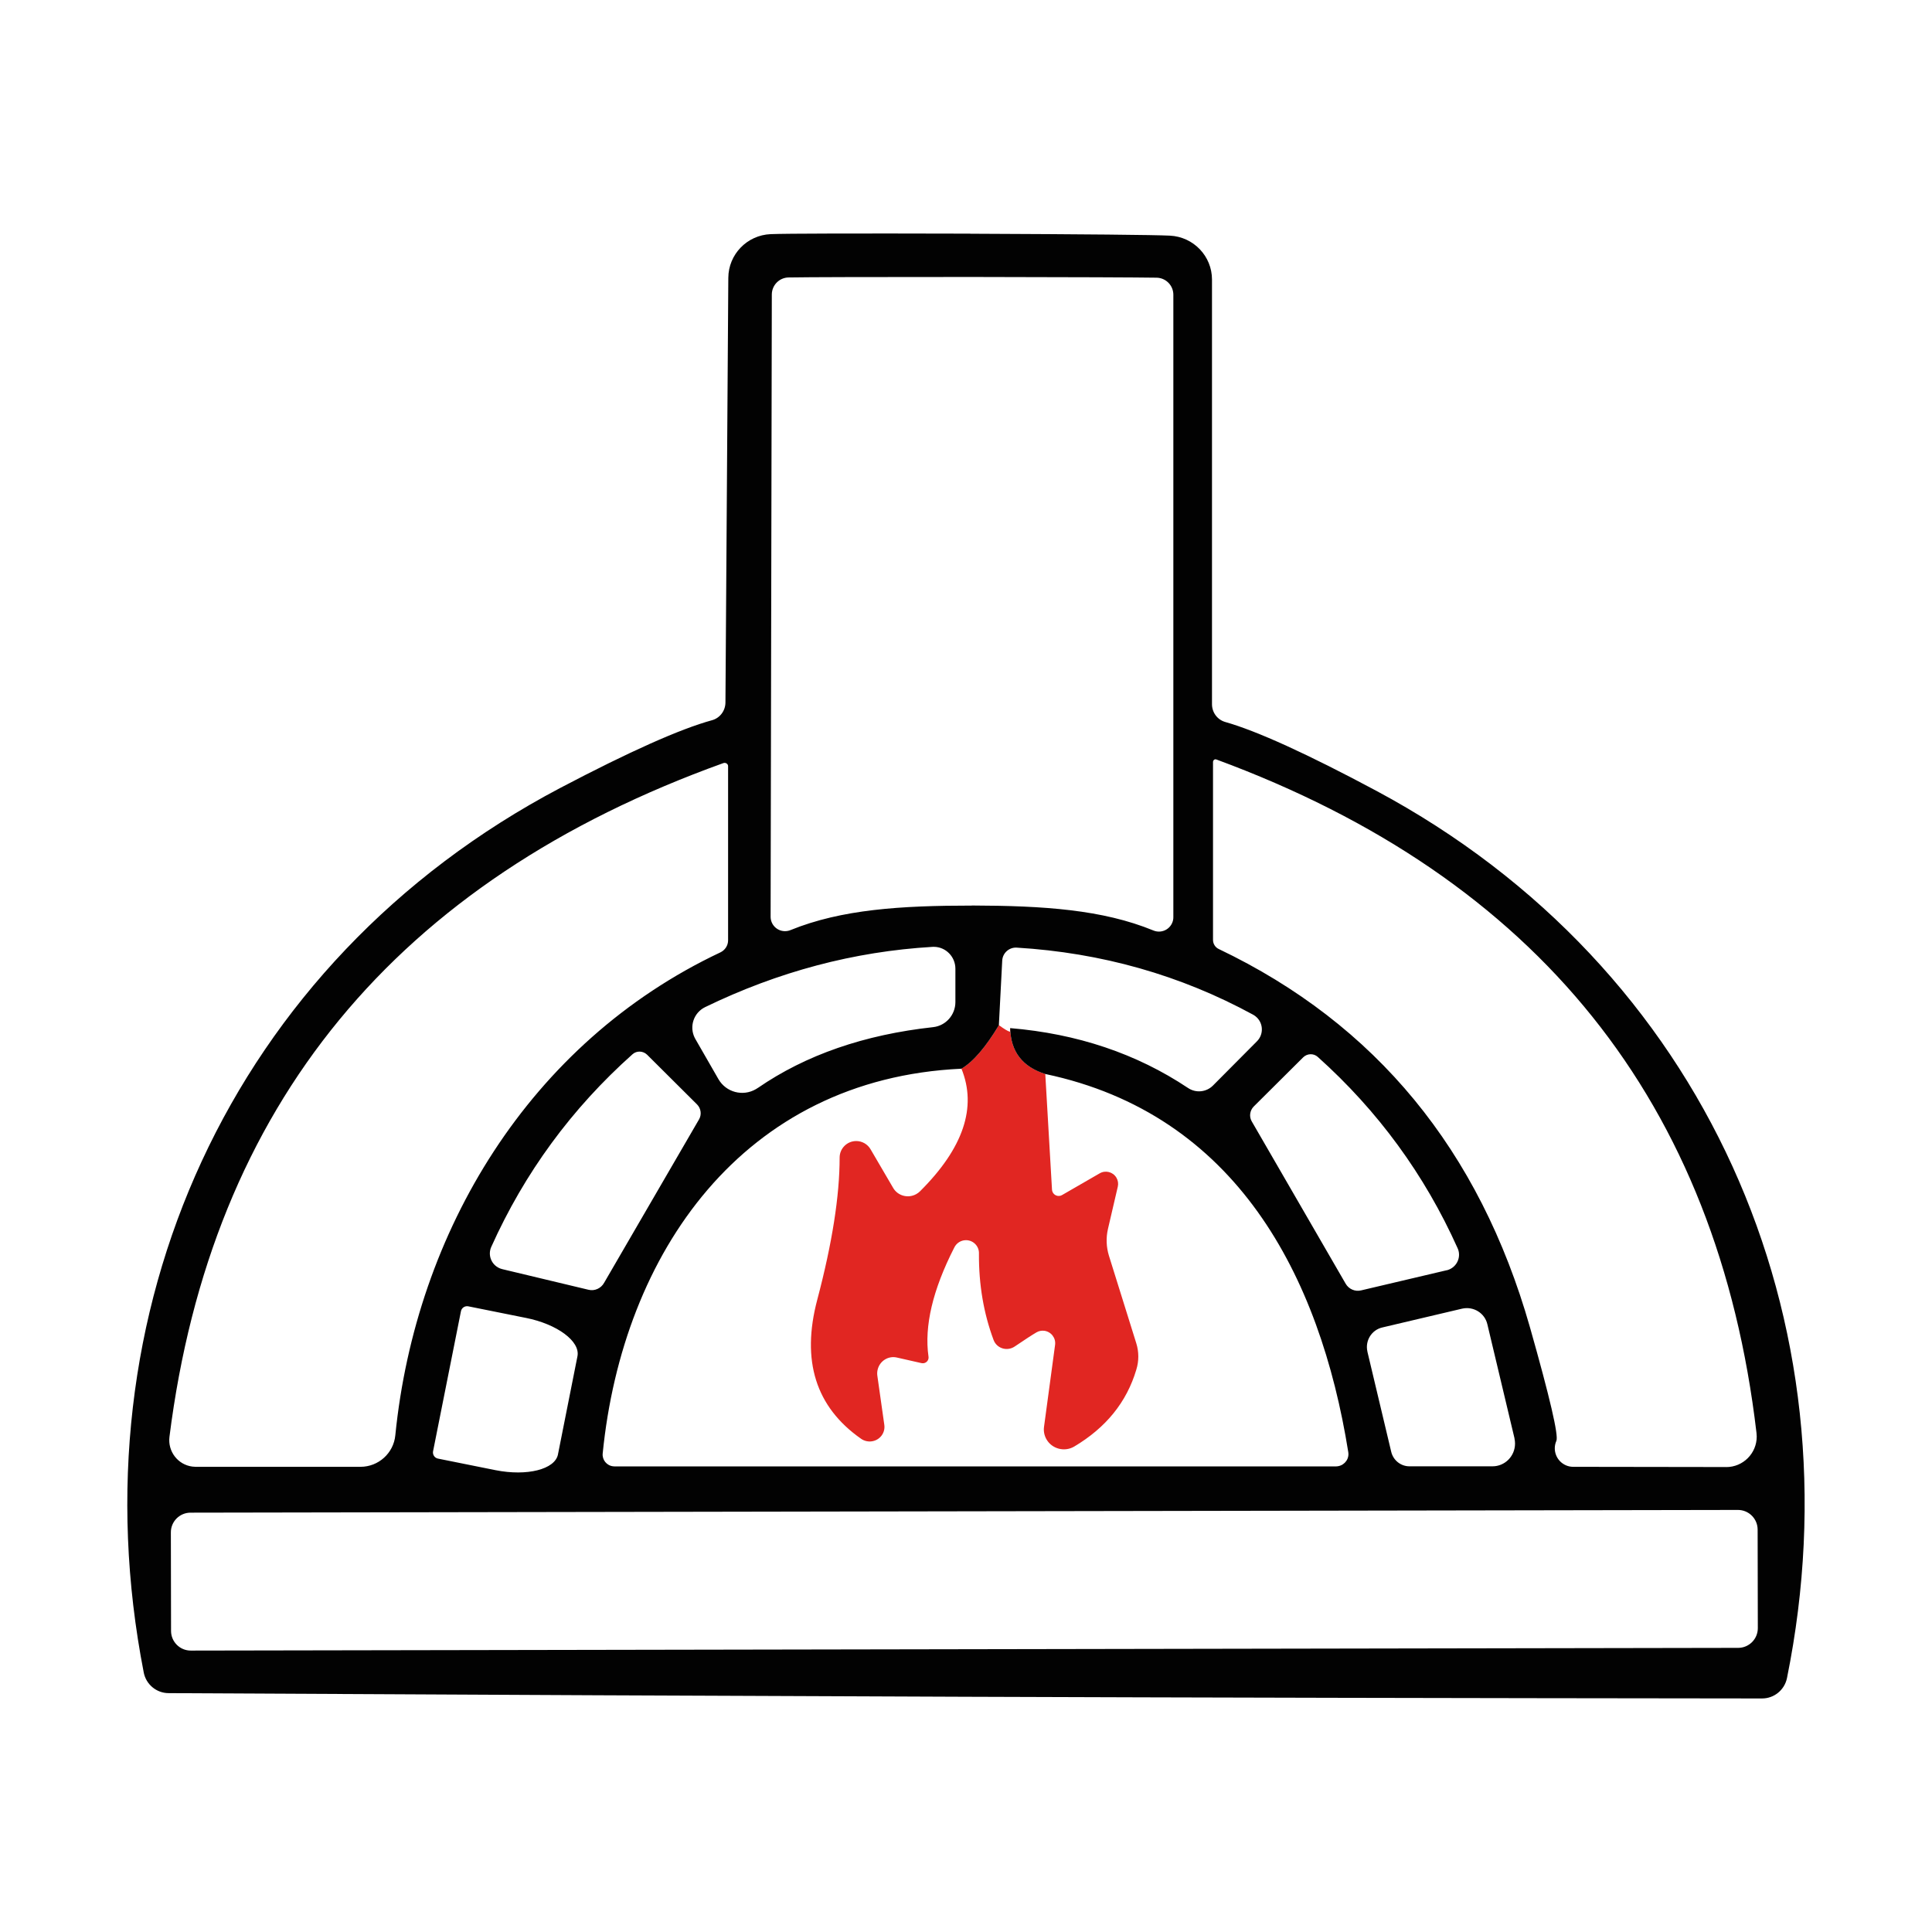 <svg xmlns="http://www.w3.org/2000/svg" id="uuid-39fe4bd1-70d9-4d76-b5c6-5fbc904508fb" data-name="Capa 1" viewBox="0 0 512 512"><defs><style>      .uuid-6d02e65e-21e4-4245-aa53-0514551631c0 {        fill: #020202;      }      .uuid-741bf5f7-5eab-4d65-8fe3-d0d68887af64 {        fill: #e12622;      }    </style></defs><path class="uuid-741bf5f7-5eab-4d65-8fe3-d0d68887af64" d="M267.71,272.45c.13,6.2,3.23,10.25,9.3,12.16l1.78,30.63c.04.98.88,1.75,1.86,1.7.29-.01.57-.09.81-.24l9.93-5.73c1.54-.92,3.53-.43,4.46,1.11.43.72.57,1.57.38,2.39l-2.61,11.21c-.54,2.34-.45,4.78.25,7.07l7.26,23.24c.71,2.28.71,4.72,0,7-2.55,8.58-8.04,15.37-16.49,20.38-2.56,1.47-5.83.61-7.3-1.91-.59-1.02-.83-2.2-.66-3.37l2.93-21.71c.23-1.81-1.05-3.47-2.86-3.71-.71-.09-1.42.05-2.04.4-1.1.64-3.04,1.89-5.79,3.76-1.72,1.17-4.04.75-5.2-.93-.17-.24-.3-.51-.41-.79-2.63-7.05-3.93-14.67-3.88-22.86.09-1.9-1.38-3.5-3.28-3.59-1.4-.06-2.69.73-3.28,2-5.69,11.16-7.96,20.78-6.81,28.85.14.83-.43,1.62-1.26,1.75-.22.03-.44.02-.65-.03l-6.43-1.46c-2.29-.55-4.59.89-5.14,3.21-.12.51-.15,1.04-.08,1.56l1.85,13.05c.31,2.13-1.18,4.09-3.33,4.38-1,.14-2.02-.11-2.84-.69-12.01-8.41-15.88-20.69-11.59-36.87,3.95-14.94,5.92-27.49,5.92-37.63,0-2.43,1.97-4.39,4.4-4.39,1.58,0,3.04.85,3.82,2.22l5.92,10.12c1.21,2.18,3.99,2.95,6.19,1.71.37-.21.7-.46,1-.76,11.46-11.42,15.11-22.24,10.95-32.47,3.1-1.83,6.41-5.67,9.93-11.53,2.8,2.04,3.8,2.29,2.99.76Z"></path><path class="uuid-6d02e65e-21e4-4245-aa53-0514551631c0" d="M257.14,61.94c30.99.13,48.63.3,52.91.51,6.24.31,11.15,5.43,11.14,11.65v112.52c0,2.19,1.42,4.11,3.5,4.71,8.41,2.38,21.78,8.47,40.12,18.28,87.24,46.74,127.99,140.15,108.76,235.09-.64,3.15-3.41,5.42-6.62,5.41-80.95-.08-151.34-.23-211.15-.45-59.77-.21-130.13-.53-211.09-.96-3.23,0-6.01-2.3-6.62-5.48-18.53-95.07,22.8-188.23,110.35-234.39,18.42-9.68,31.84-15.66,40.24-17.96,2.1-.57,3.56-2.5,3.57-4.71l.76-112.52c.03-6.22,4.96-11.32,11.21-11.59,4.29-.17,21.93-.21,52.91-.13ZM257.59,239.97c18.98.06,34.58,1.08,48.08,6.62,1.95.81,4.18-.12,4.99-2.06.2-.48.3-.99.29-1.5V78.11c0-2.47-1.99-4.49-4.46-4.52-5.01-.08-21.27-.15-48.78-.19-27.47,0-43.7.04-48.71.13-2.45.03-4.42,2.01-4.46,4.46l-.32,164.92c-.02,2.11,1.67,3.84,3.78,3.86.52,0,1.03-.09,1.5-.29,13.5-5.48,29.1-6.49,48.08-6.49ZM457.47,388.79c4.47,0,8.08-3.63,8.08-8.09,0-.32-.02-.63-.06-.95-10.27-87.58-57.99-147.07-143.14-178.48-.32-.14-.7.03-.84.39-.03.08-.05.16-.05.24v47.18c0,1.05.6,1.99,1.53,2.42,41.6,19.87,69.09,53.28,82.46,100.23,5.31,18.72,7.64,28.76,7,30.12-1.09,2.48.04,5.37,2.51,6.46.61.27,1.27.41,1.94.41l40.56.06ZM191.75,202.21c-86.81,31.2-135.76,90.72-146.84,178.55-.49,3.87,2.22,7.41,6.06,7.9.29.04.59.06.88.06h43.68c4.78,0,8.77-3.62,9.23-8.34,5.41-54,35.53-104.11,86.15-127.99,1.24-.59,2.04-1.83,2.04-3.18v-46.17c0-.49-.43-.88-.96-.87-.08,0-.17.02-.25.04ZM200.85,288.31c12.69-8.74,28.19-14.11,46.48-16.11,3.33-.39,5.85-3.23,5.86-6.62v-8.85c0-3.2-2.56-5.8-5.72-5.81-.13,0-.26,0-.39.01-20.76,1.23-40.84,6.56-60.24,15.98-3,1.48-4.22,5.11-2.74,8.1.06.12.13.25.2.37l6.11,10.63c2.02,3.47,6.46,4.64,9.92,2.62.18-.1.35-.21.52-.33ZM264.72,271.69c-3.52,5.86-6.83,9.7-9.93,11.53-57.95,2.67-89.78,48.9-95.07,101.95-.18,1.71,1.07,3.25,2.79,3.42.11.01.22.02.33.02h191.22c1.83-.02,3.3-1.49,3.29-3.28,0-.16-.01-.32-.04-.48-7.51-46.93-29.8-89.59-80.3-100.23-6.07-1.91-9.17-5.96-9.3-12.16,17.79,1.49,33.49,6.77,47.12,15.86,2.07,1.4,4.85,1.14,6.62-.64l11.65-11.72c1.74-1.74,1.74-4.56,0-6.3-.3-.3-.65-.56-1.02-.76-19.27-10.49-40.16-16.41-62.66-17.77-2-.11-3.71,1.43-3.82,3.43,0,0,0,0,0,.01l-.89,17.13ZM133.04,336.32l22.92,5.48c1.62.4,3.32-.36,4.14-1.85l25.15-43.3c.74-1.26.53-2.88-.51-3.95l-13.24-13.18c-1.08-1.06-2.78-1.12-3.88-.13-16.13,14.39-28.61,31.41-37.44,51.07-.95,2.16.03,4.67,2.18,5.62.22.1.45.18.68.23ZM383.41,336.64c2.29-.57,3.68-2.86,3.13-5.12-.06-.25-.15-.5-.26-.74-8.74-19.48-21.1-36.38-37.06-50.69-1.1-.99-2.8-.94-3.88.13l-13.12,13.05c-1.01,1.06-1.22,2.64-.51,3.88l24.9,43.04c.83,1.44,2.49,2.16,4.08,1.78l22.73-5.35ZM122.15,347.52l-7.39,37.12c-.15.9.44,1.75,1.34,1.91l15.22,3.06c8.35,1.66,15.76-.21,16.55-4.18,0,0,0-.01,0-.02l5.16-25.98c.79-3.97-5.35-8.52-13.69-10.18-.02,0-.04,0-.06-.01l-15.22-3.06c-.9-.15-1.75.44-1.91,1.34ZM401.37,381.21l-7.2-30.25c-.68-2.98-3.68-4.84-6.7-4.15-.02,0-.04,0-.05.01l-21.08,4.97c-2.85.65-4.62,3.51-3.96,6.39,0,.01,0,.02,0,.04l6.3,26.49c.53,2.27,2.53,3.88,4.84,3.88h21.97c3.31.02,6-2.67,6.01-6.01,0-.46-.05-.92-.15-1.38ZM465.79,405.36c0-2.88-2.35-5.22-5.23-5.21h0l-410.07.72c-2.88,0-5.22,2.35-5.21,5.23l.05,26.11c0,2.88,2.35,5.22,5.23,5.21h0l410.07-.72c2.88,0,5.22-2.35,5.21-5.23l-.05-26.11Z"></path></svg>